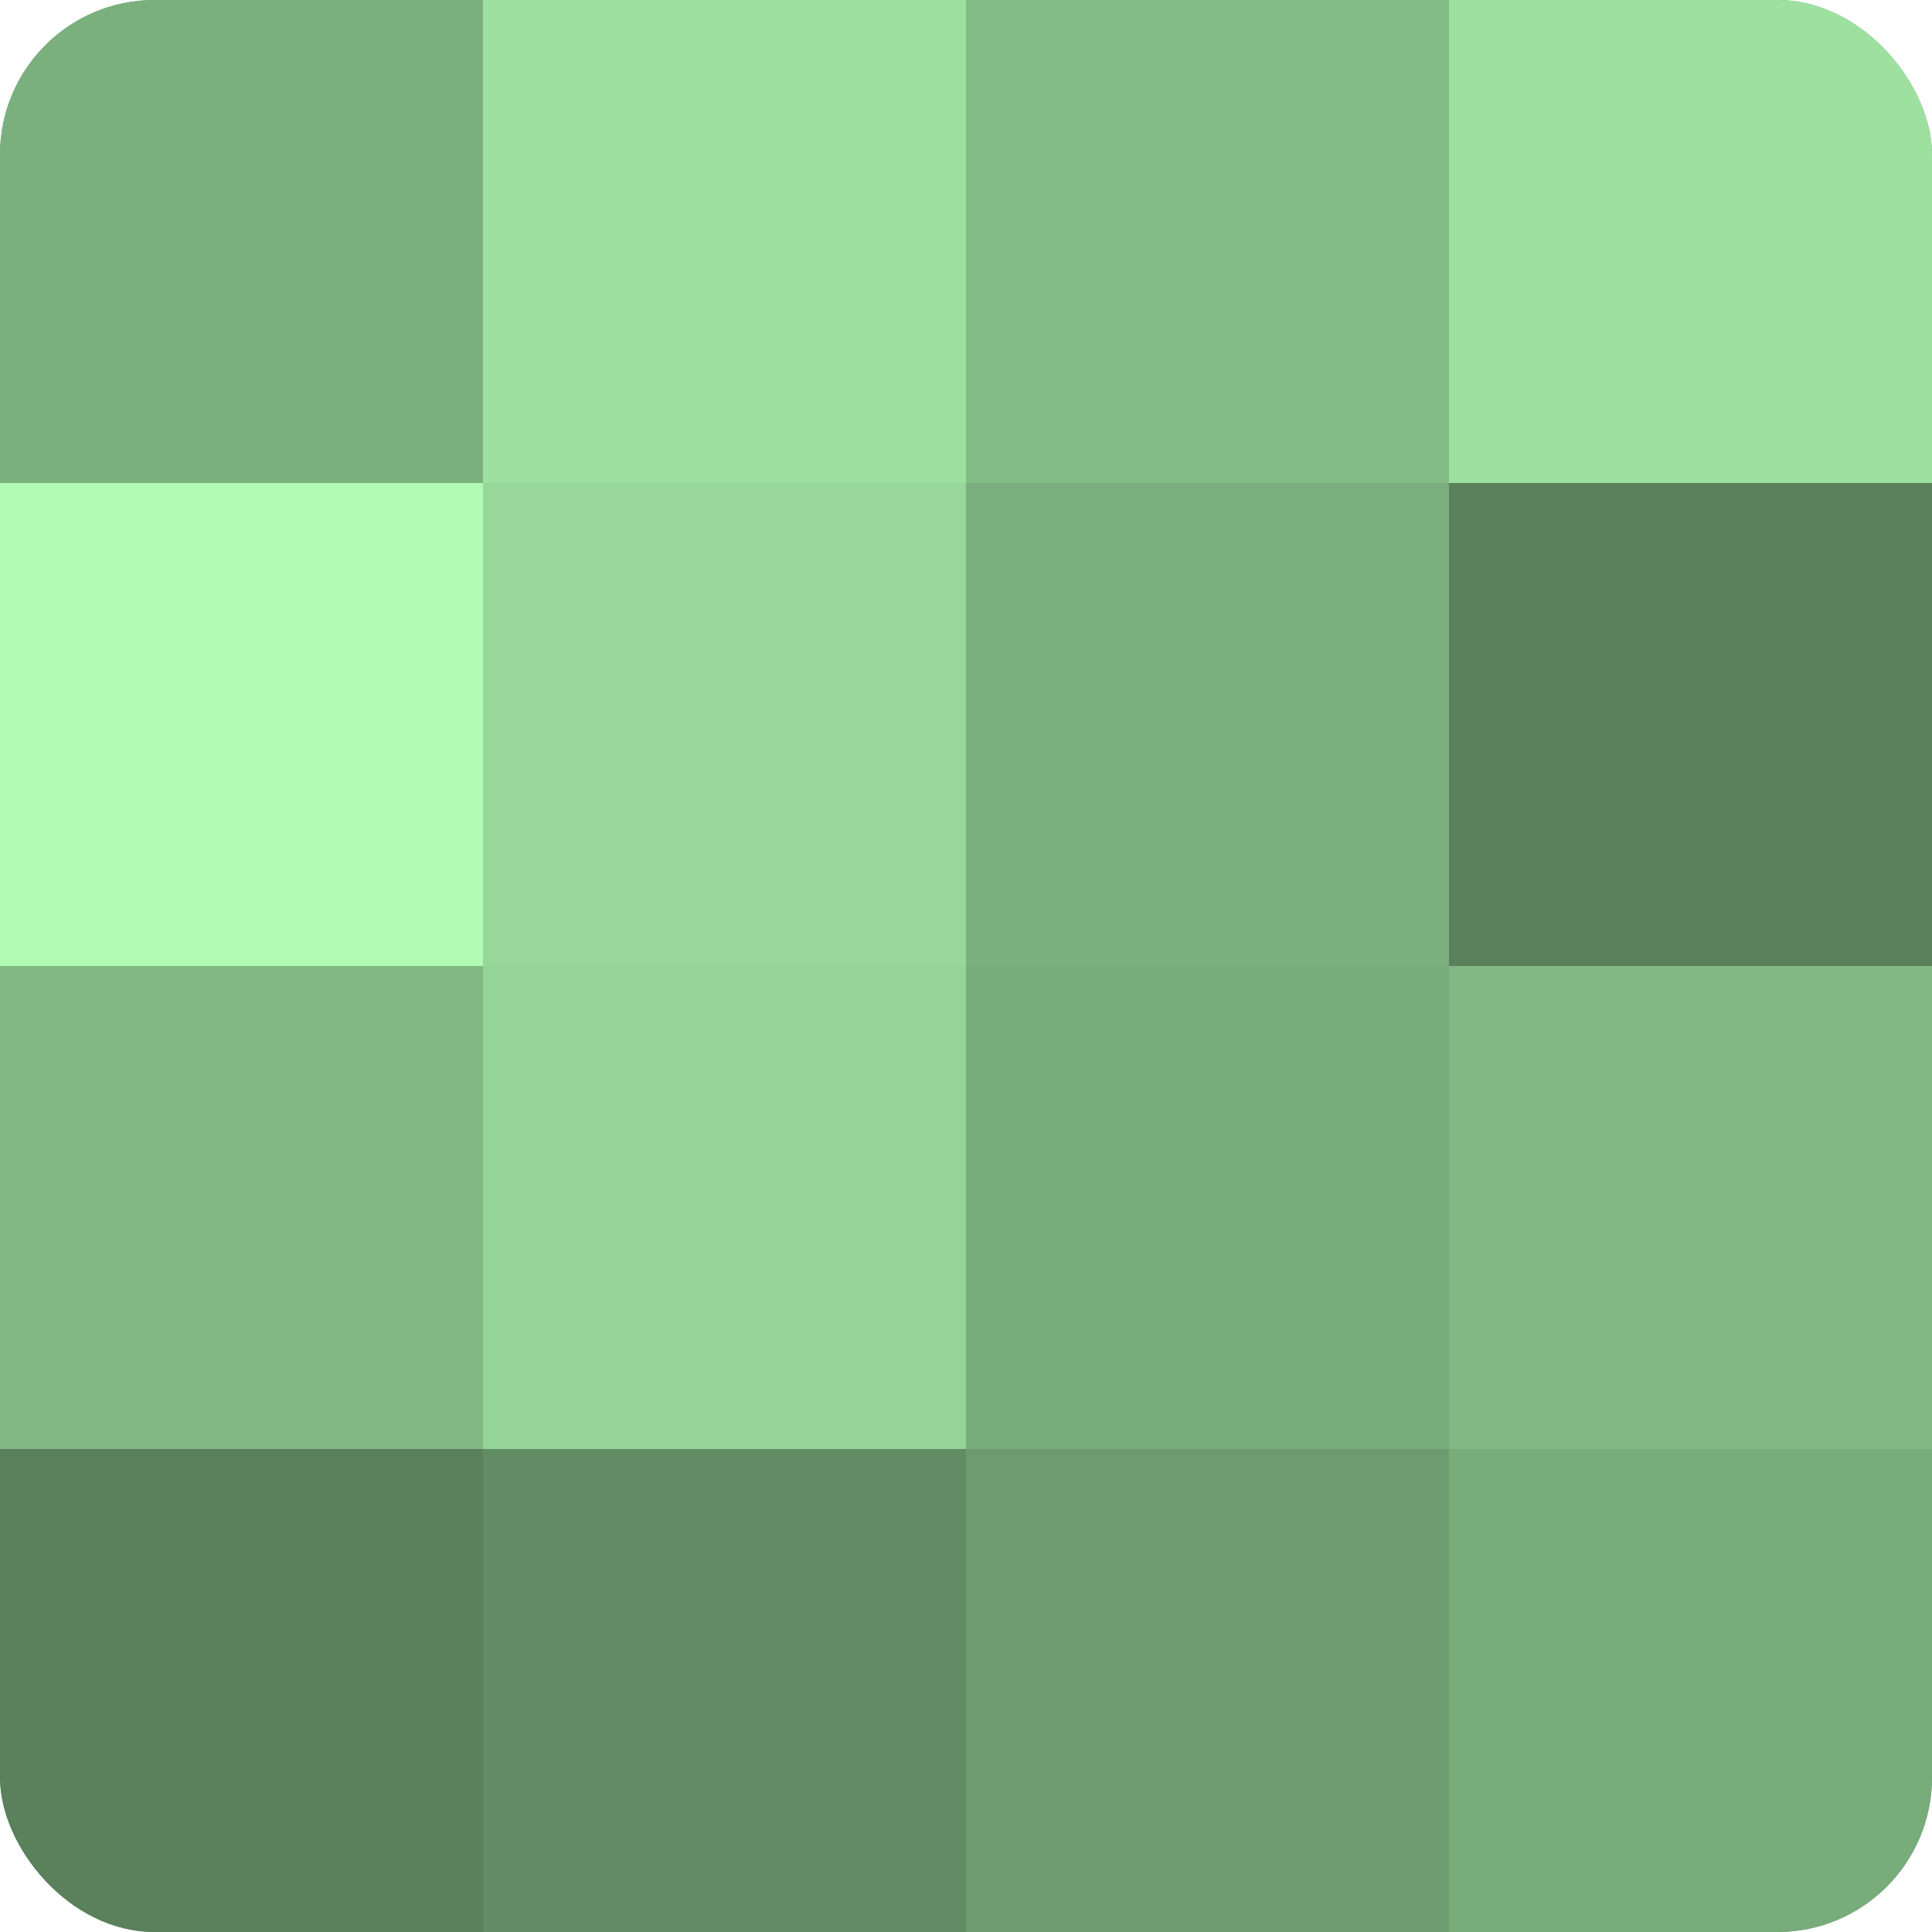 <?xml version="1.0" encoding="UTF-8"?>
<svg xmlns="http://www.w3.org/2000/svg" width="60" height="60" viewBox="0 0 100 100" preserveAspectRatio="xMidYMid meet"><defs><clipPath id="c" width="100" height="100"><rect width="100" height="100" rx="8" ry="8"/></clipPath></defs><g clip-path="url(#c)"><rect width="100" height="100" fill="#70a072"/><rect width="25" height="25" fill="#7bb07e"/><rect y="25" width="25" height="25" fill="#b0fcb4"/><rect y="50" width="25" height="25" fill="#81b884"/><rect y="75" width="25" height="25" fill="#5a805c"/><rect x="25" width="25" height="25" fill="#9de0a0"/><rect x="25" y="25" width="25" height="25" fill="#97d89a"/><rect x="25" y="50" width="25" height="25" fill="#94d497"/><rect x="25" y="75" width="25" height="25" fill="#628c64"/><rect x="50" width="25" height="25" fill="#84bc86"/><rect x="50" y="25" width="25" height="25" fill="#7bb07e"/><rect x="50" y="50" width="25" height="25" fill="#78ac7b"/><rect x="50" y="75" width="25" height="25" fill="#6d9c70"/><rect x="75" width="25" height="25" fill="#9de0a0"/><rect x="75" y="25" width="25" height="25" fill="#5a805c"/><rect x="75" y="50" width="25" height="25" fill="#81b884"/><rect x="75" y="75" width="25" height="25" fill="#78ac7b"/></g></svg>
